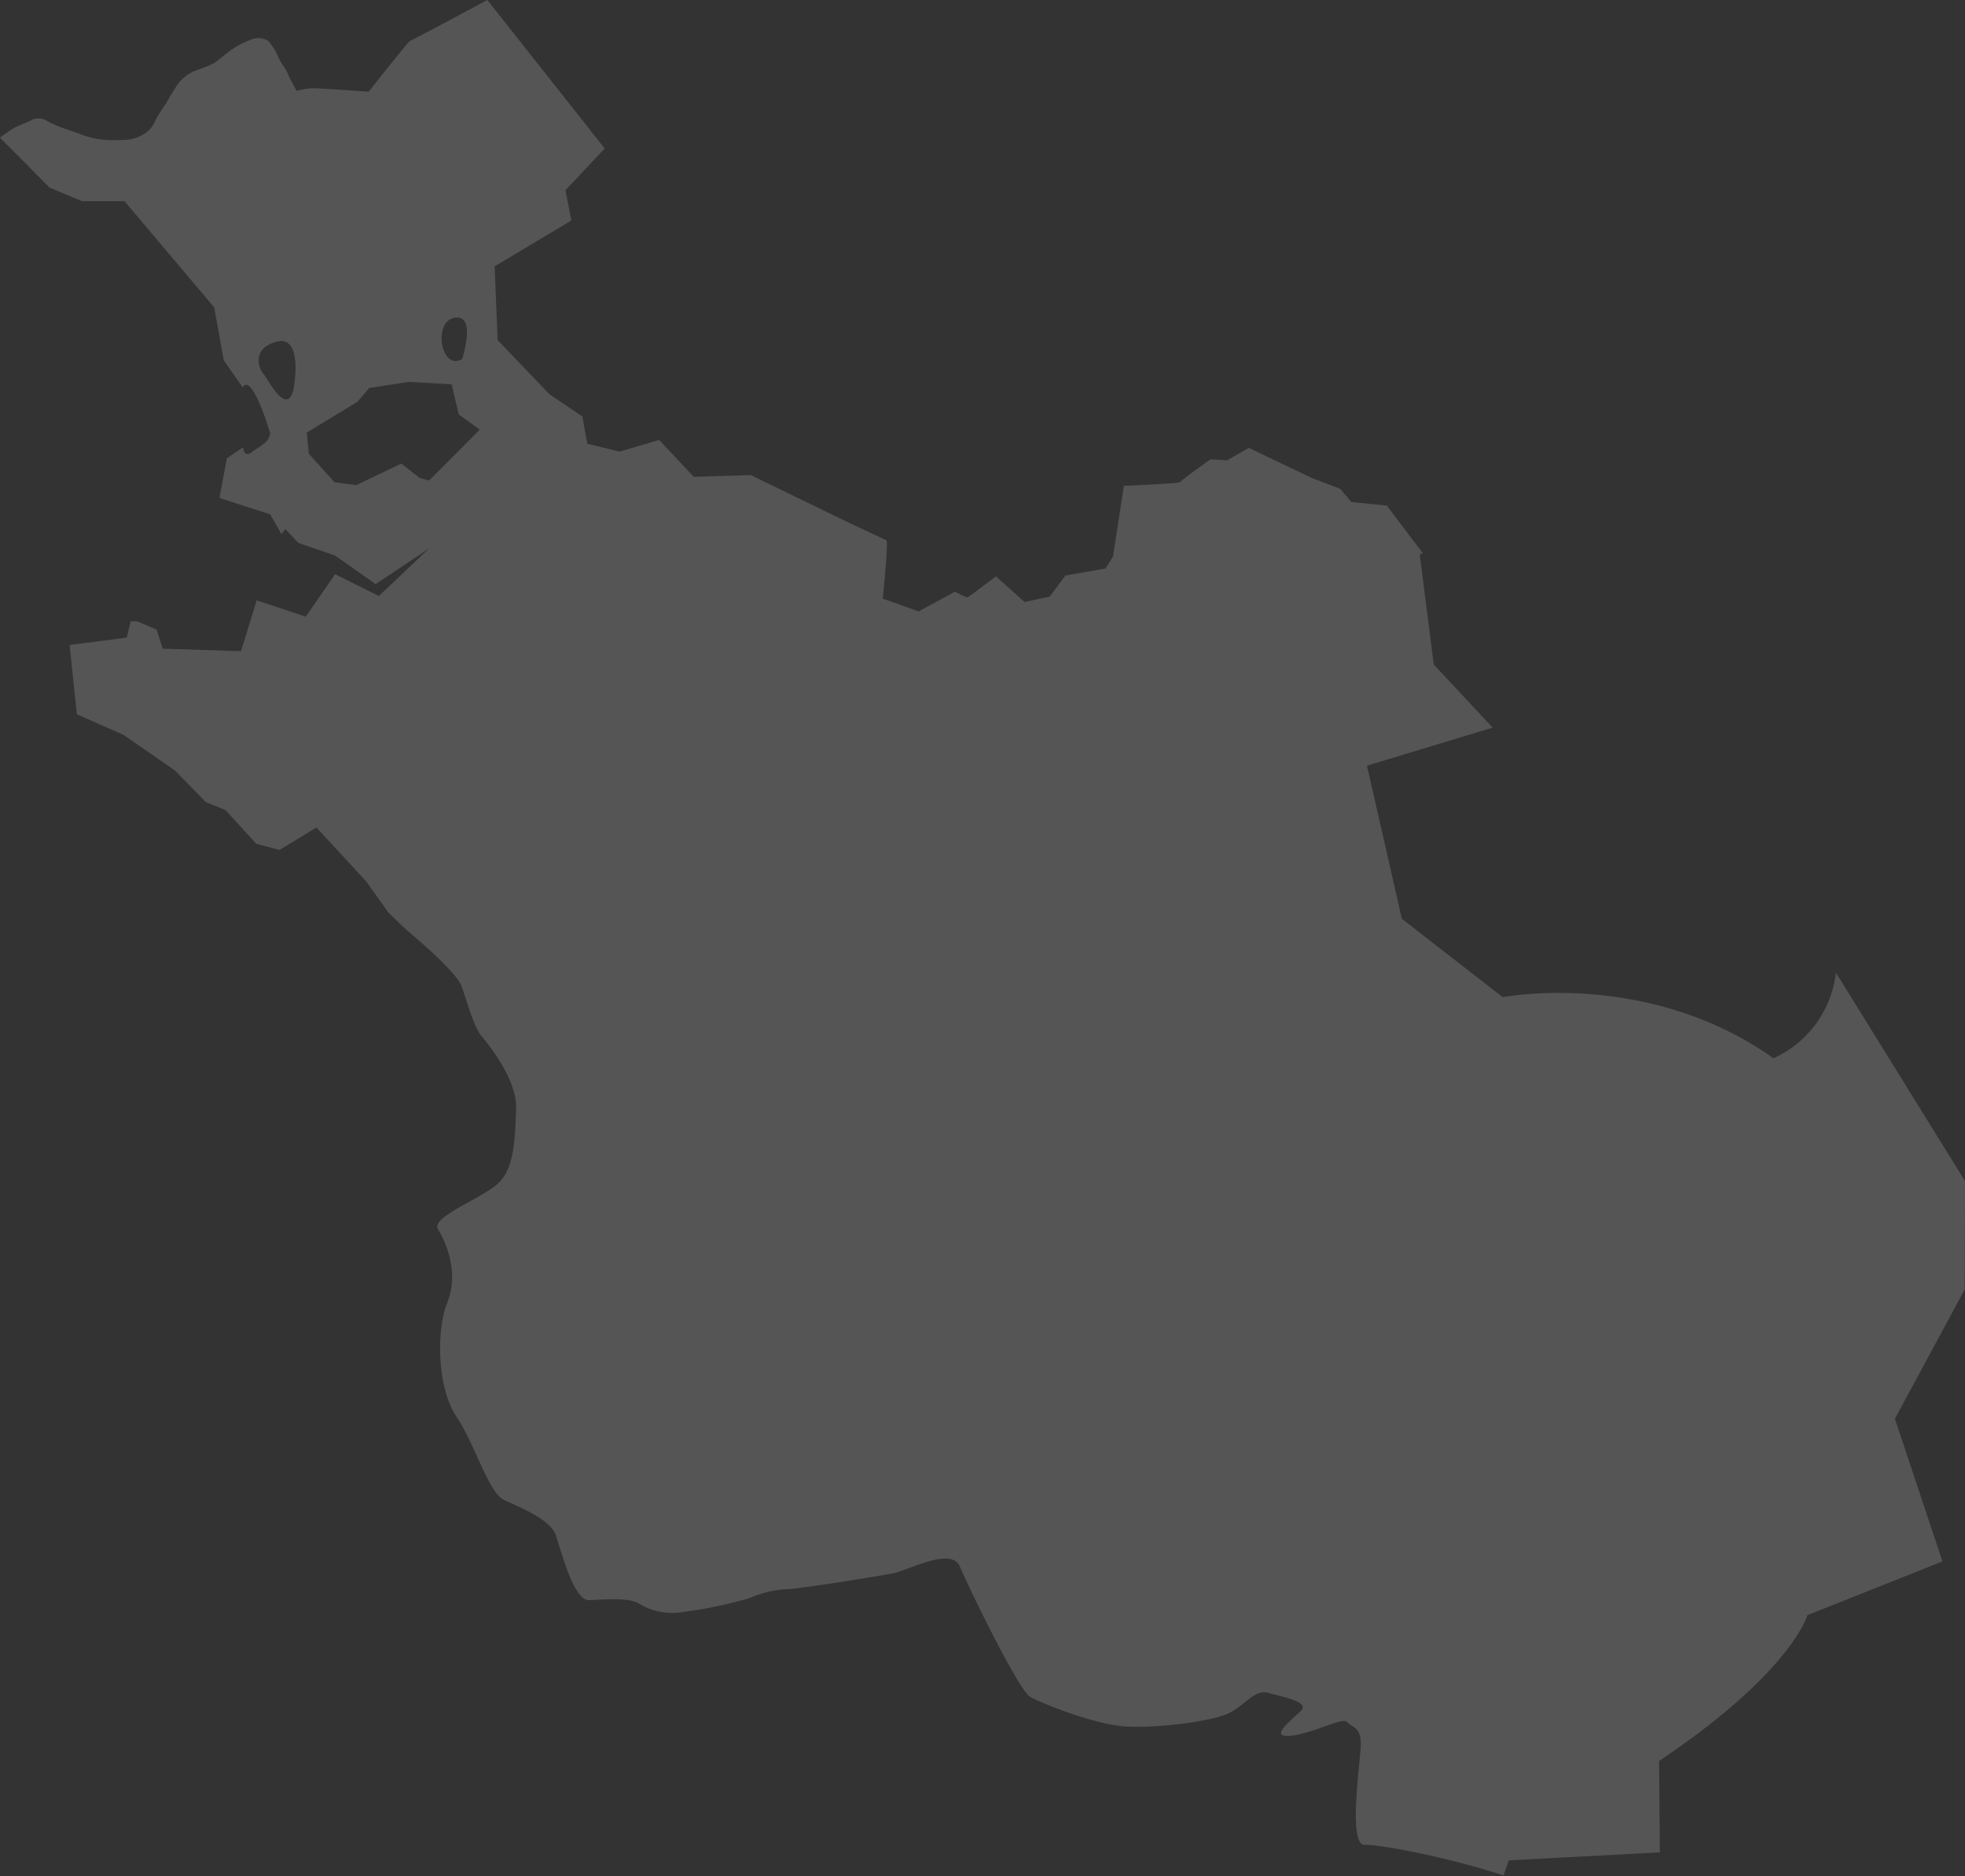 <svg xmlns="http://www.w3.org/2000/svg" viewBox="0 0 206.57 197.26"><rect x="0" y="0" width="206.57" height="197.26" fill="#333333" stroke="none"/><defs><style>.cls-1{fill:#fff;opacity:0.17;}</style></defs><g id="Layer_2" data-name="Layer 2"><g id="Design"><path class="cls-1" d="M206.57,124.17,193,102.26a11.28,11.28,0,0,1-6.56,9c-13.28-9.4-28.46-6.42-28.46-6.42l-10.61-8.24-3.67-16.1,13.21-4-6.19-6.64L149.25,58.3l.32-.14-3.78-5-3.73-.38-1.17-1.39-3-1.14-6.6-3.16L129,48.39l-1.76-.09s-3.18,2.26-3.18,2.39-5.91.39-5.91.39L117,58.52l-.78,1.25-4.22.74-1.65,2.22-2.65.56-3-2.69s-2.87,2.17-3,2.22a7.51,7.51,0,0,1-1.3-.62l-3.83,2.08-3.77-1.34s.61-6,.39-6.13l-4.26-2-10-4.86-6,.18L69.3,46.26l-4.17,1.22-3.39-.83-.52-2.86-3.47-2.35-5.44-5.69L52,28l8.07-4.82L59.44,20l4.13-4.39L51.23,0s-8,4.3-8.13,4.3-4.34,5.34-4.34,5.34l-4.43-.3c-.54,0-1.06-.09-1.6-.05a5.36,5.36,0,0,0-1,.14,3.27,3.27,0,0,0-.56.12c-.3-.58-.65-1.17-.9-1.77s-.72-1.13-1-1.72a5.72,5.72,0,0,0-1.07-1.75,1.93,1.93,0,0,0-1.93-.09A8.57,8.57,0,0,0,24,5.48c-.52.38-1,.85-1.55,1.18a11.9,11.9,0,0,1-1.85.74,4.37,4.37,0,0,0-1.82,1.33,22.11,22.11,0,0,0-1.31,2.13,16.46,16.46,0,0,0-1.1,1.74,3.08,3.08,0,0,1-.87,1.24,4.2,4.2,0,0,1-2,.84,18.35,18.35,0,0,1-2.1.05,8.79,8.79,0,0,1-3-.65c-.54-.18-1.08-.39-1.61-.56a11.64,11.64,0,0,1-2-.89,1.66,1.66,0,0,0-1.6.06c-.53.25-1.08.45-1.61.71A16,16,0,0,0,0,14.47l5.22,5.26,3.4,1.42h4.47l9.43,11.17,1,5.55,2,2.87a.36.36,0,0,1,.08-.15.53.53,0,0,1,.15-.11c1.05-.43,2.66,5.09,2.66,5.09-.22,1-.83,1.16-2,2-.55.4-.81,0-.85-.54l-1.71,1.15-.78,4.17,5.34,1.73,1.18,2.07,0,0,.4-.53,1.38,1.46,3.86,1.33,4.26,3,5.62-3.75-5.28,5-4.6-2.29-3.09,4.47-5.16-1.72-1.64,5.34-8.24-.26-.63-2-2.05-.88h-.68l-.42,1.72-6,.77.76,7.28L13,77.27,18.39,81l3.25,3.33,2.06.83,3.24,3.55,2.44.65L33.27,87l5.24,5.68,2.32,3.26,1.82,1.75,0,0,0,0c2.25,1.9,5.42,4.72,5.87,6,.71,2,1.3,4.27,2.08,5.21s3.79,4.66,3.66,7.69-.14,6.32-2,7.92-7,3.48-6.22,4.72,2.26,4.54,1,7.67-1,9.17.92,12,3.39,8,5,8.78,4.88,2,5.47,3.73,1.88,6.86,3.48,6.82,4.31-.35,5.39.44a6.72,6.72,0,0,0,4.65.78,43.67,43.67,0,0,0,6.86-1.44,11.15,11.15,0,0,1,4.22-.95c2.43-.22,8.94-1.31,10.68-1.61s6.3-2.91,7.21-.73,6.17,13,7.38,13.68,6.92,3,10.3,3.13,9.12-.57,10.81-1.53,2.53-2.43,4-2,4.33.92,3.34,1.88-3.52,2.9-1,2.6,5.39-2,5.87-1.43,1.51.48,1.43,2.48-1.36,10.51.43,10.43c1.39-.08,8.6,1.25,14.58,3.21l.55-1.58,15.88-.84-.08-9.61C188.4,175.76,190,169.81,190,169.81l14.2-5.65-5-15,7.33-13.58ZM30.86,40.93c-.74,3-2.78-1.27-3.17-1.62s-1.4-2.69,1.43-3.39S30.86,40.93,30.86,40.93ZM47.8,33.41c2.34-.4.78,4.34.78,4.34C46.37,39.05,45.45,33.79,47.8,33.41ZM45.11,50.52l-1-.27-1.92-1.51L37.46,51l-2.3-.3-2.7-3-.21-2.22,5.34-3.25,1.22-1.44L43,40.15l4.48.25.74,3.16,2.22,1.61Z"/></g></g></svg>
